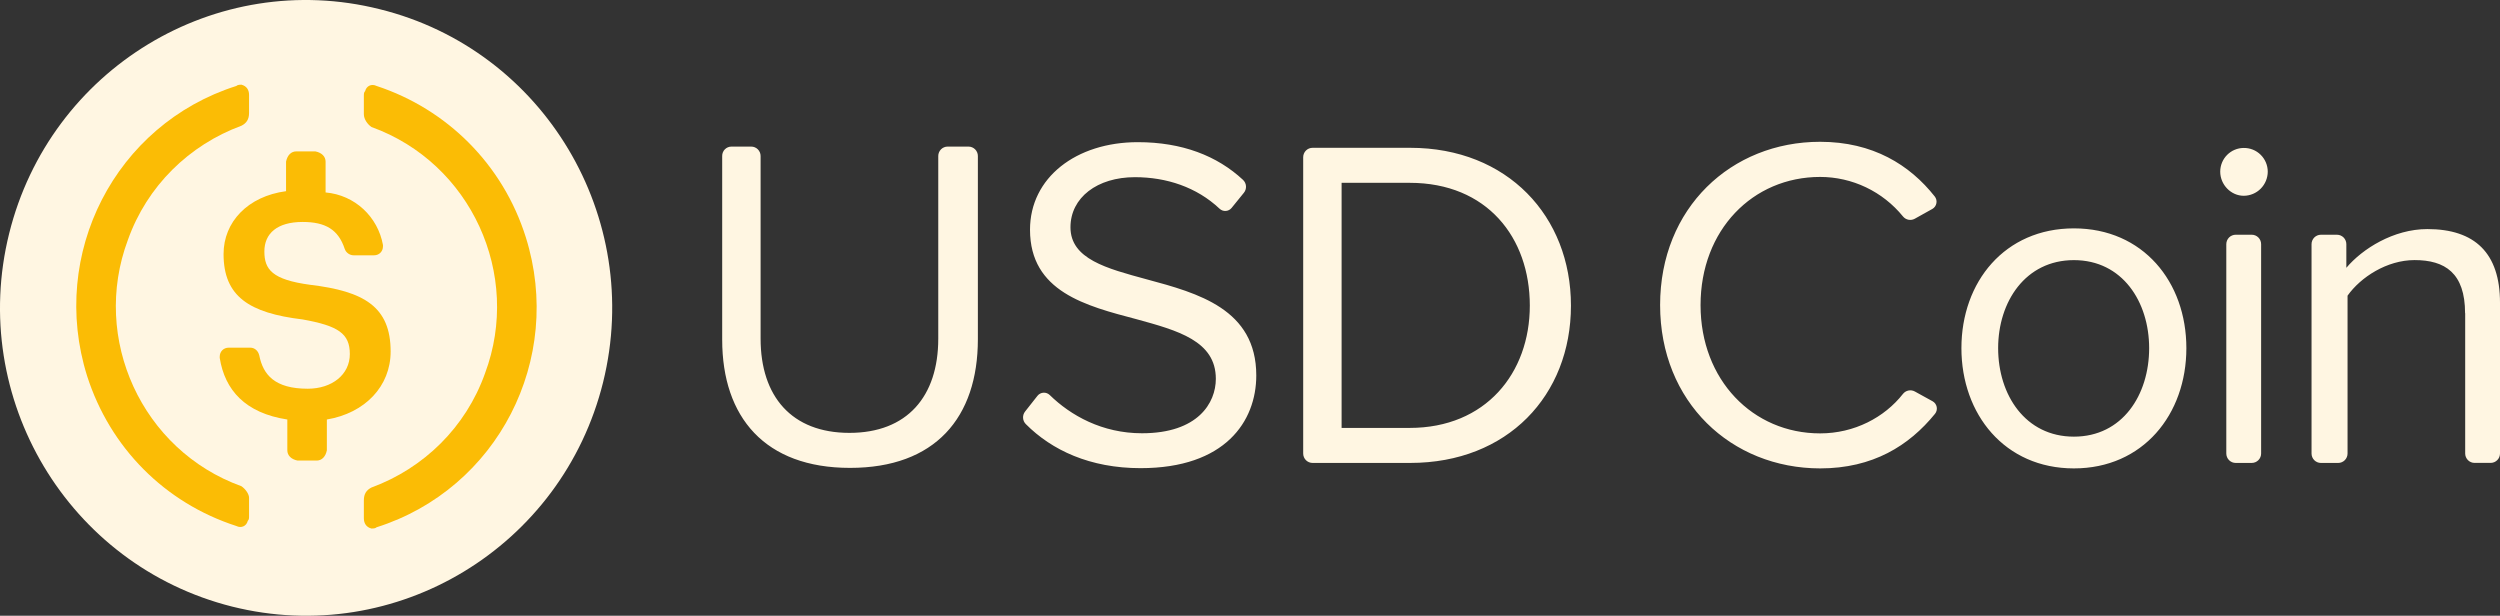 <svg width="203" height="50" viewBox="0 0 203 50" fill="none" xmlns="http://www.w3.org/2000/svg">
<rect x="0" y="0" width="203" height="50" fill="#333333" stroke="none"/>
<path d="M59.401 11.903H61C61.202 11.903 61.395 11.984 61.538 12.127C61.681 12.271 61.761 12.465 61.761 12.668V27.502C61.761 32.188 64.282 35.149 68.974 35.149C73.665 35.149 76.187 32.188 76.187 27.502V12.668C76.187 12.465 76.267 12.271 76.409 12.127C76.552 11.984 76.745 11.903 76.947 11.903H78.643C78.743 11.903 78.842 11.923 78.934 11.962C79.026 12 79.11 12.056 79.181 12.127C79.251 12.198 79.307 12.283 79.346 12.376C79.384 12.468 79.403 12.568 79.403 12.668V27.541C79.403 33.923 75.927 37.992 69.022 37.992C62.118 37.992 58.642 33.884 58.642 27.58V12.668C58.64 12.567 58.658 12.467 58.696 12.374C58.734 12.28 58.789 12.196 58.86 12.124C58.931 12.053 59.016 11.997 59.108 11.959C59.201 11.921 59.301 11.902 59.401 11.903ZM84.241 32.142C84.299 32.068 84.372 32.007 84.455 31.963C84.538 31.919 84.629 31.893 84.723 31.887C84.817 31.88 84.91 31.894 84.999 31.926C85.087 31.958 85.168 32.008 85.235 32.073C86.941 33.74 89.495 35.181 92.731 35.181C97.273 35.181 98.726 32.72 98.726 30.759C98.726 27.681 95.636 26.838 92.273 25.916C88.189 24.838 83.637 23.691 83.637 18.651C83.637 14.426 87.38 11.544 92.39 11.544C95.987 11.544 98.833 12.652 100.929 14.602C101.074 14.736 101.162 14.921 101.175 15.118C101.187 15.316 101.124 15.51 100.997 15.661L100.003 16.887C99.944 16.958 99.872 17.016 99.79 17.058C99.709 17.1 99.619 17.124 99.528 17.13C99.436 17.135 99.345 17.122 99.259 17.09C99.173 17.058 99.094 17.009 99.028 16.946C97.166 15.191 94.71 14.387 92.156 14.387C89.095 14.387 86.922 16.044 86.922 18.456C86.922 21.034 89.865 21.799 93.111 22.681C97.273 23.799 102.01 25.102 102.01 30.485C102.01 34.21 99.486 38.014 92.614 38.014C88.501 38.014 85.401 36.553 83.296 34.436C83.163 34.303 83.083 34.125 83.073 33.937C83.062 33.749 83.12 33.564 83.237 33.416L84.241 32.142ZM105.819 12.766C105.819 12.563 105.899 12.369 106.041 12.226C106.184 12.082 106.377 12.002 106.579 12.002H114.51C122.405 12.002 127.561 17.561 127.561 24.815C127.561 32.108 122.413 37.59 114.51 37.59H106.579C106.377 37.59 106.184 37.509 106.041 37.366C105.899 37.222 105.819 37.028 105.819 36.825V12.766ZM114.464 34.747C120.641 34.747 124.221 30.295 124.221 24.815C124.221 19.287 120.748 14.845 114.464 14.845H108.938V34.747H114.464ZM159.267 28.269C159.267 22.887 162.785 18.544 168.4 18.544C174.014 18.544 177.533 22.887 177.533 28.269C177.533 33.652 174.014 38.034 168.4 38.034C162.785 38.034 159.267 33.642 159.267 28.269ZM174.511 28.269C174.511 24.505 172.338 21.122 168.4 21.122C164.462 21.122 162.249 24.505 162.249 28.269C162.249 32.073 164.462 35.456 168.4 35.456C172.338 35.456 174.511 32.073 174.511 28.269ZM180.282 13.936C180.283 13.427 180.484 12.938 180.842 12.578C181.2 12.218 181.686 12.015 182.192 12.014C182.446 12.011 182.698 12.058 182.934 12.152C183.169 12.247 183.384 12.388 183.565 12.567C183.746 12.745 183.891 12.958 183.99 13.193C184.089 13.428 184.14 13.681 184.142 13.936C184.14 14.455 183.934 14.953 183.569 15.321C183.204 15.688 182.709 15.895 182.192 15.897C181.159 15.897 180.282 15.005 180.282 13.936ZM181.536 19.06H182.842C183.044 19.06 183.237 19.141 183.38 19.284C183.523 19.428 183.603 19.622 183.603 19.825V36.825C183.603 37.028 183.523 37.222 183.38 37.366C183.237 37.509 183.044 37.59 182.842 37.59H181.536C181.436 37.59 181.338 37.57 181.245 37.532C181.153 37.493 181.069 37.437 180.999 37.366C180.928 37.295 180.872 37.211 180.834 37.118C180.796 37.025 180.776 36.925 180.776 36.825V19.825C180.776 19.725 180.796 19.625 180.834 19.532C180.872 19.44 180.928 19.355 180.999 19.284C181.069 19.213 181.153 19.157 181.245 19.119C181.338 19.08 181.436 19.06 181.536 19.06ZM200.164 25.433C200.164 22.16 198.525 21.119 196.062 21.119C193.82 21.119 191.687 22.506 190.621 24.008V36.826C190.621 37.029 190.541 37.223 190.398 37.367C190.256 37.51 190.062 37.591 189.861 37.591H188.457C188.255 37.591 188.062 37.51 187.919 37.367C187.777 37.223 187.697 37.029 187.697 36.826V19.826C187.697 19.623 187.777 19.429 187.919 19.285C188.062 19.142 188.255 19.061 188.457 19.061H189.763C189.965 19.061 190.158 19.142 190.301 19.285C190.443 19.429 190.523 19.623 190.523 19.826V21.745C191.822 20.207 194.35 18.601 197.104 18.601C200.97 18.601 203 20.561 203 24.581V36.822C203 36.923 202.98 37.022 202.942 37.115C202.904 37.208 202.848 37.292 202.777 37.363C202.707 37.434 202.623 37.49 202.531 37.529C202.438 37.567 202.34 37.587 202.24 37.587H200.934C200.732 37.587 200.539 37.506 200.396 37.363C200.253 37.219 200.173 37.025 200.173 36.822V25.433H200.164ZM134.801 24.769C134.801 16.887 140.571 11.514 147.794 11.514C152.073 11.514 155.075 13.387 157.103 15.956C157.163 16.032 157.206 16.121 157.229 16.216C157.252 16.311 157.254 16.41 157.235 16.505C157.217 16.601 157.178 16.692 157.122 16.771C157.065 16.851 156.992 16.917 156.908 16.965L155.485 17.759C155.328 17.847 155.145 17.877 154.968 17.843C154.792 17.809 154.633 17.713 154.52 17.573C153.704 16.571 152.678 15.764 151.515 15.209C150.352 14.655 149.081 14.367 147.794 14.367C142.326 14.367 138.085 18.671 138.085 24.779C138.085 30.848 142.326 35.191 147.794 35.191C150.572 35.191 153.018 33.897 154.52 31.985C154.632 31.843 154.79 31.746 154.967 31.71C155.143 31.674 155.326 31.702 155.485 31.789L156.927 32.583C157.013 32.631 157.088 32.697 157.146 32.778C157.203 32.858 157.243 32.95 157.262 33.047C157.28 33.144 157.277 33.244 157.253 33.34C157.229 33.436 157.184 33.526 157.122 33.602C155.017 36.191 152.073 38.034 147.794 38.034C140.571 38.024 134.801 32.651 134.801 24.769Z" fill="#FFF6E2"/>
<path d="M48.973 31.034C45.656 44.418 32.178 52.592 18.846 49.254C5.538 45.907 -2.575 32.351 0.742 18.966C4.059 5.582 17.529 -2.592 30.828 0.746C44.168 4.043 52.281 17.641 48.973 31.034Z" fill="#FFF6E2"/>
<path d="M10.385 19.481C7.382 27.502 11.524 36.564 19.603 39.481C19.913 39.689 20.224 40.106 20.224 40.418V41.877C20.224 42.085 20.224 42.189 20.12 42.293C20.017 42.71 19.603 42.918 19.188 42.71C13.389 40.835 8.935 36.356 7.071 30.523C3.964 20.627 9.35 10.106 19.188 6.981C19.292 6.877 19.499 6.877 19.603 6.877C20.017 6.981 20.224 7.293 20.224 7.71V9.168C20.224 9.689 20.017 10.002 19.603 10.21C15.357 11.773 11.939 15.106 10.385 19.481Z" fill="#FBBC05"/>
<path d="M29.649 7.398C29.752 6.981 30.166 6.773 30.581 6.981C36.277 8.856 40.834 13.335 42.698 19.273C45.805 29.168 40.419 39.689 30.581 42.814C30.477 42.918 30.27 42.918 30.166 42.918C29.752 42.814 29.545 42.502 29.545 42.085V40.627C29.545 40.106 29.752 39.793 30.166 39.585C34.412 38.023 37.83 34.689 39.384 30.314C42.387 22.293 38.244 13.231 30.166 10.314C29.856 10.106 29.545 9.689 29.545 9.273V7.814C29.545 7.606 29.545 7.502 29.649 7.398Z" fill="#FBBC05"/>
<path d="M25.195 23.127C29.545 23.648 31.72 24.898 31.72 28.543C31.72 31.356 29.648 33.543 26.541 34.064V36.564C26.438 37.085 26.127 37.398 25.713 37.398H24.159C23.642 37.293 23.331 36.981 23.331 36.564V34.064C19.913 33.543 18.256 31.668 17.842 29.064V28.96C17.842 28.543 18.153 28.231 18.567 28.231H20.328C20.638 28.231 20.949 28.439 21.052 28.856C21.363 30.418 22.295 31.564 24.988 31.564C26.956 31.564 28.406 30.419 28.406 28.752C28.406 27.085 27.474 26.46 24.574 25.939C20.224 25.418 18.153 24.064 18.153 20.627C18.153 18.023 20.12 15.939 23.227 15.523V13.127C23.331 12.606 23.642 12.293 24.056 12.293H25.609C26.127 12.398 26.438 12.71 26.438 13.127V15.627C28.82 15.835 30.684 17.606 31.098 19.898V20.002C31.098 20.418 30.788 20.731 30.373 20.731H28.716C28.406 20.731 28.095 20.523 27.991 20.21C27.474 18.648 26.438 18.023 24.574 18.023C22.503 18.023 21.467 18.96 21.467 20.418C21.467 21.877 22.088 22.71 25.195 23.127Z" fill="#FBBC05"/>
</svg>
